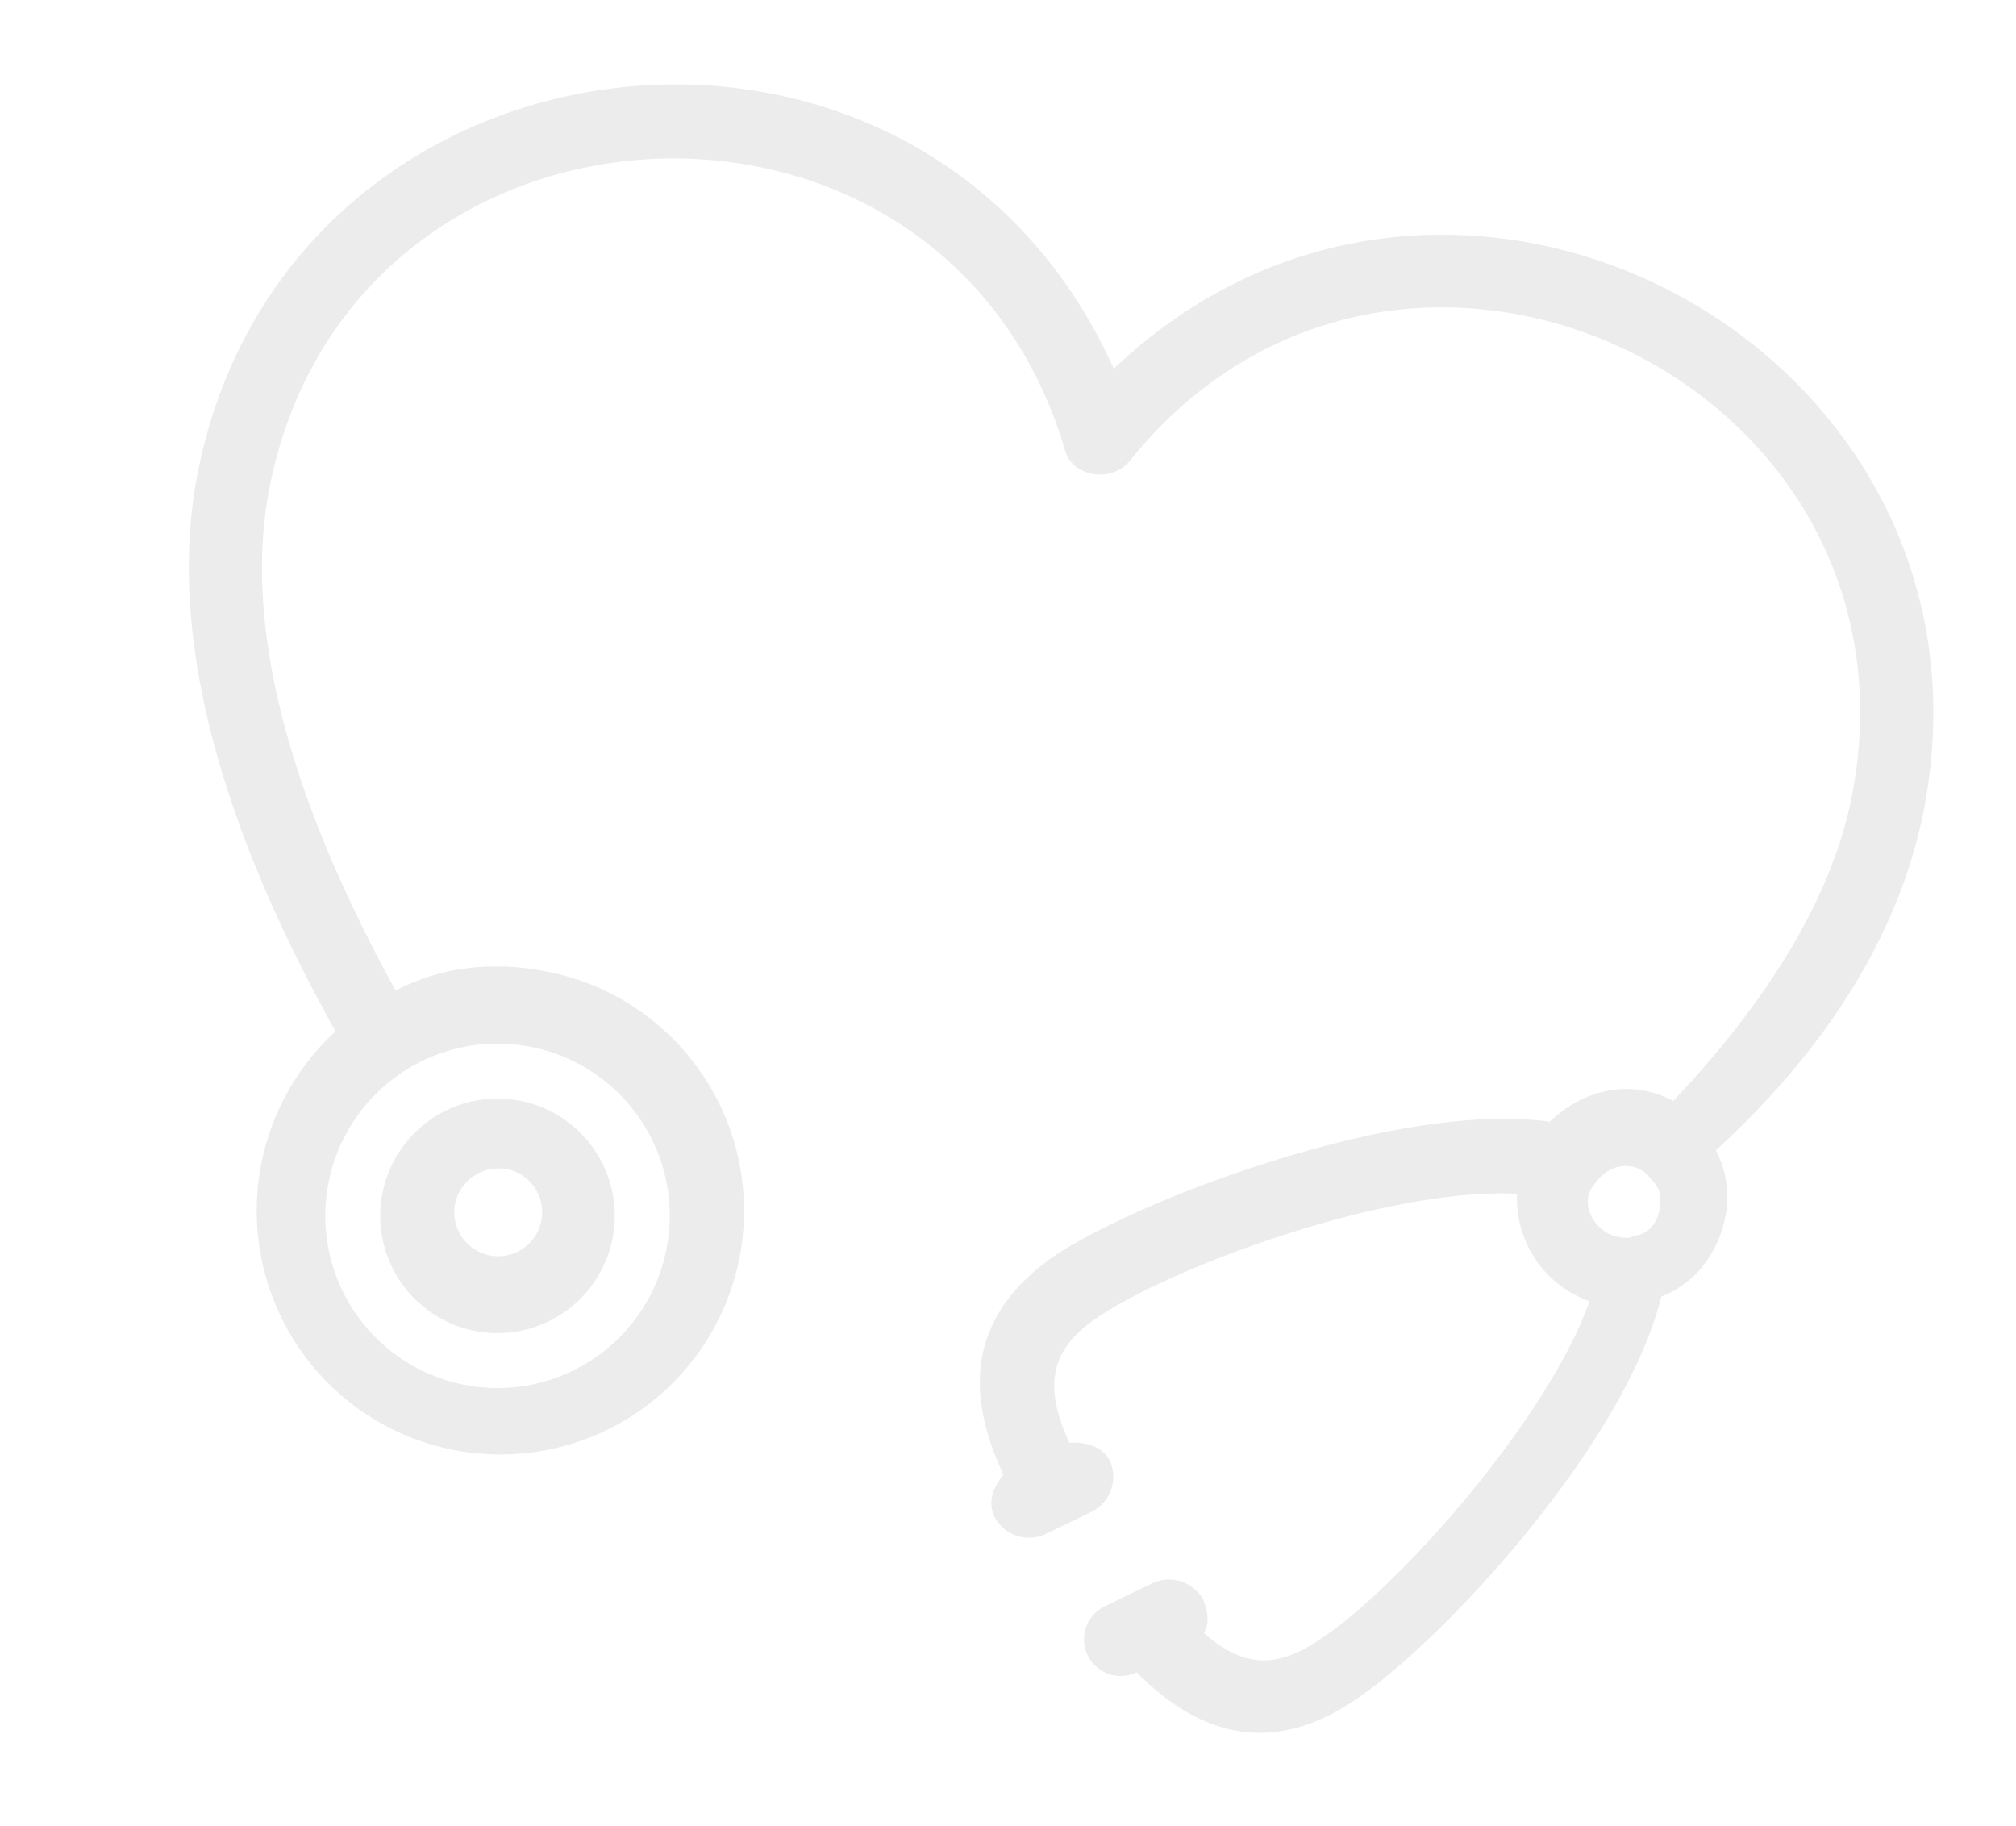 <?xml version="1.0" encoding="UTF-8"?>
<svg xmlns="http://www.w3.org/2000/svg" width="390.896" height="353.992" viewBox="0 0 390.896 353.992">
  <g id="noun-stethoscope-1070120" transform="translate(71.49 -78.86) rotate(11)" opacity="0.249">
    <path id="Path_63" data-name="Path 63" d="M341,174.016c0-90.933-117.929-127.875-170.5-53.992C117.929,45.43,0,83.083,0,174.016,0,203.853,15.629,237.953,46.888,274.9A47.244,47.244,0,1,0,84.54,255.714c-9.946,0-19.892,2.842-27.706,9.235-28.417-34.1-42.625-64.648-42.625-90.933,0-82.408,111.535-110.115,149.9-36.942,2.131,4.973,9.946,4.973,12.788,0,38.362-73.173,149.9-45.467,149.9,36.942,0,19.181-7.815,41.2-22.733,64.648-9.235-2.842-17.76,1.421-22.733,8.525-28.417,1.421-73.173,28.417-88.8,43.335-17.76,17.76-9.235,34.1-2.131,44.046-1.421,2.842-2.131,5.683,0,8.525a7.64,7.64,0,0,0,9.946,1.421l8.525-6.394a7.64,7.64,0,0,0,1.421-9.946c-2.131-2.842-5.683-2.842-8.525-2.131-7.1-9.946-7.1-17.05.71-24.865,12.788-12.787,50.44-35.521,75.3-39.073a21.1,21.1,0,0,0,17.76,17.761c-3.552,24.154-26.285,62.517-39.073,74.594-7.1,7.1-13.5,7.815-22.023,2.842.71-2.131,0-4.263-1.421-6.394a7.64,7.64,0,0,0-9.946-1.421l-8.525,6.394a7.1,7.1,0,0,0,8.525,11.367c15.629,10.656,29.837,9.946,42.625-2.842,14.919-14.919,41.915-58.965,43.335-88.092,5.683-3.552,9.235-9.946,9.235-17.76A19.292,19.292,0,0,0,314,246.478C332.475,221.614,341,196.749,341,174.016ZM117.929,304.022a33.39,33.39,0,1,1-33.39-33.39A33.351,33.351,0,0,1,117.929,304.022Zm174.052-46.177c2.131-5.683,7.815-6.394,10.656-3.552,2.131,1.421,2.842,2.842,2.842,5.683s-1.421,4.973-3.552,5.683c-.71,0-.71.71-1.421.71C294.113,267.791,289.85,261.4,291.981,257.845Z" transform="translate(0 0)" fill="#b2b2b2"></path>
    <path id="Path_64" data-name="Path 64" d="M240.233,832.966a22.733,22.733,0,1,0,0-45.467,22.733,22.733,0,1,0,0,45.467Zm0-31.968a8.525,8.525,0,1,1-8.525,8.525A8.638,8.638,0,0,1,240.233,801Z" transform="translate(-155.694 -506.211)" fill="#b2b2b2"></path>
  </g>
</svg>
